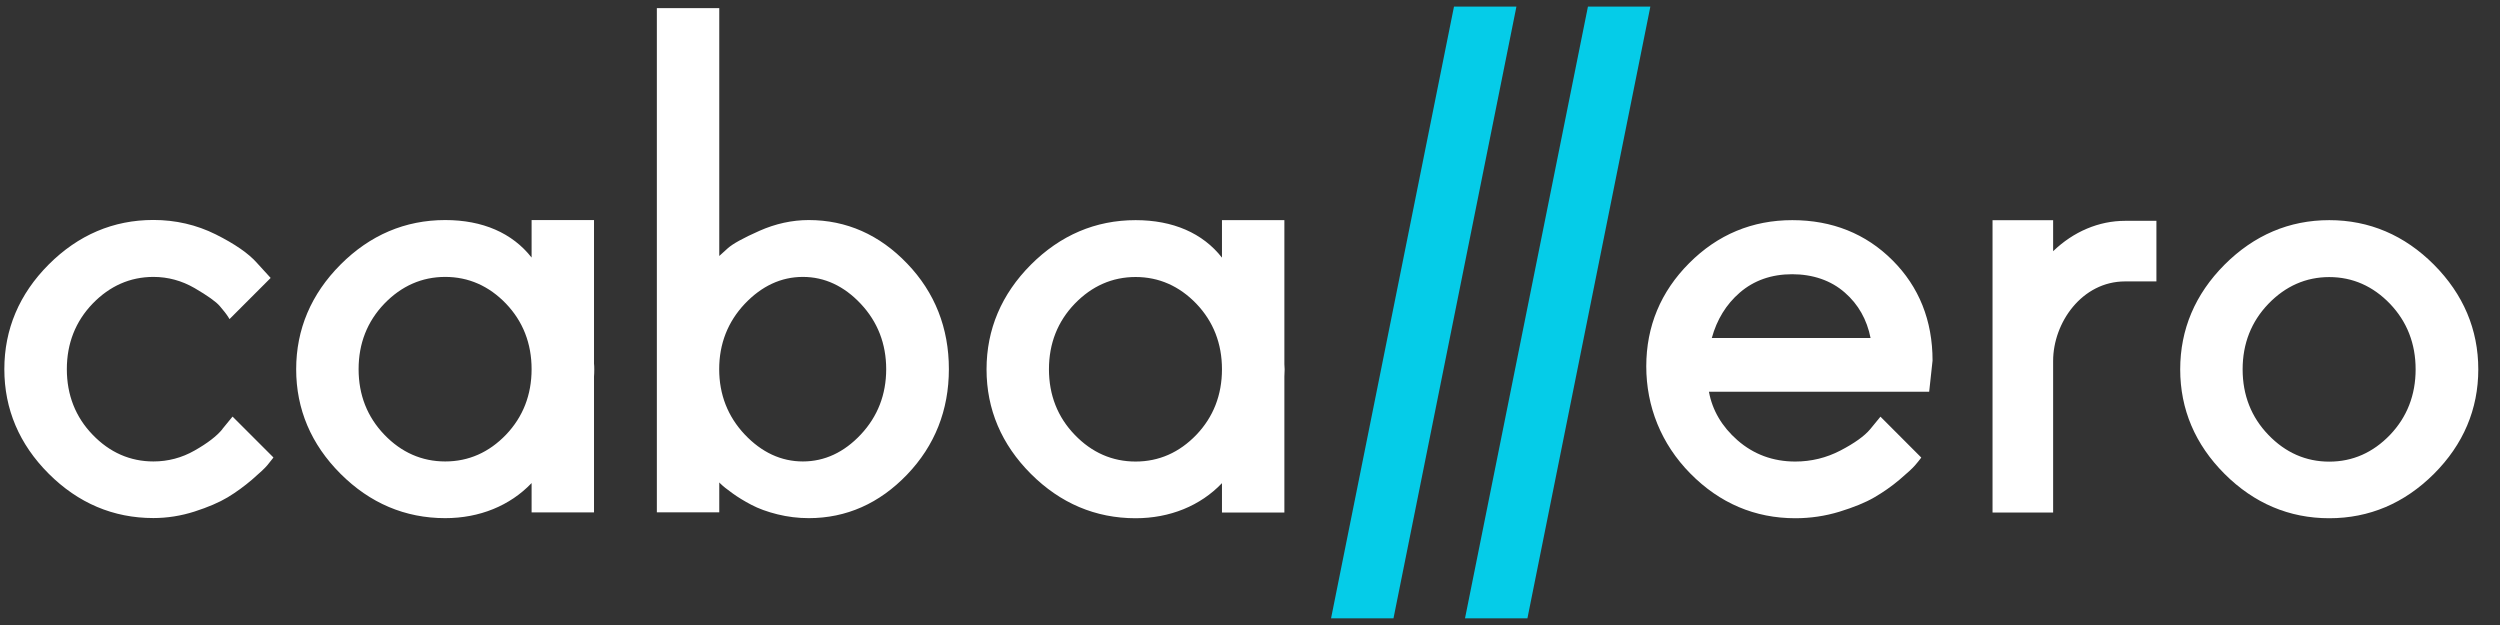<svg width="136" height="34" viewBox="0 0 136 34" fill="none" xmlns="http://www.w3.org/2000/svg">
<rect x="0" y="0" width="136" height="34" fill="#333333" stroke="none"/>
<path d="M69.884 20.088C69.884 19.989 69.875 19.899 69.87 19.814V11.976H66.475V14.015C65.426 12.679 63.811 11.976 61.776 11.976C59.599 11.976 57.687 12.793 56.081 14.398C54.48 16.004 53.668 17.921 53.668 20.093C53.668 22.265 54.48 24.178 56.081 25.779C57.682 27.379 59.599 28.192 61.776 28.192C63.641 28.192 65.299 27.516 66.475 26.284V27.88H69.87V20.49C69.879 20.367 69.884 20.239 69.884 20.093V20.088ZM65.082 23.654C64.156 24.617 63.046 25.108 61.776 25.108C60.506 25.108 59.391 24.617 58.466 23.654C57.535 22.69 57.063 21.491 57.063 20.088C57.063 18.686 57.535 17.491 58.466 16.523C59.396 15.56 60.511 15.069 61.776 15.069C63.042 15.069 64.156 15.56 65.082 16.523C66.007 17.491 66.475 18.691 66.475 20.088C66.475 21.486 66.007 22.686 65.082 23.654ZM12.098 23.347C11.796 23.72 11.286 24.112 10.587 24.508C9.893 24.905 9.137 25.103 8.349 25.103C7.079 25.103 5.964 24.612 5.039 23.649C4.108 22.686 3.636 21.486 3.636 20.084C3.636 18.681 4.108 17.486 5.039 16.518C5.969 15.555 7.083 15.064 8.349 15.064C9.142 15.064 9.893 15.272 10.587 15.673C11.291 16.084 11.749 16.41 11.952 16.646C12.16 16.887 12.32 17.09 12.419 17.25L12.486 17.359L14.724 15.12L13.987 14.313C13.534 13.794 12.774 13.269 11.735 12.75C10.691 12.23 9.553 11.966 8.344 11.966C6.167 11.966 4.255 12.783 2.649 14.389C1.048 15.994 0.236 17.911 0.236 20.084C0.236 22.256 1.048 24.168 2.649 25.769C4.25 27.37 6.167 28.182 8.344 28.182C9.09 28.182 9.846 28.064 10.582 27.828C11.314 27.592 11.924 27.332 12.386 27.054C12.849 26.775 13.293 26.449 13.713 26.09C14.138 25.722 14.412 25.467 14.54 25.311C14.667 25.16 14.762 25.042 14.823 24.957L14.875 24.886L12.651 22.662L12.094 23.342L12.098 23.347ZM43.997 11.971C43.09 11.971 42.188 12.169 41.315 12.556C40.432 12.948 39.865 13.26 39.586 13.51C39.412 13.666 39.261 13.803 39.128 13.926V0.444H35.733V27.87H39.128V26.246L39.19 26.308C39.322 26.44 39.539 26.614 39.837 26.827C40.134 27.044 40.484 27.257 40.871 27.46C41.263 27.668 41.74 27.842 42.292 27.979C42.845 28.116 43.421 28.187 43.997 28.187C46.037 28.187 47.841 27.389 49.347 25.816C50.854 24.244 51.619 22.312 51.619 20.079C51.619 17.845 50.858 15.909 49.352 14.341C47.85 12.769 46.046 11.971 43.992 11.971H43.997ZM46.83 23.635C45.919 24.608 44.856 25.103 43.676 25.103C42.495 25.103 41.433 24.608 40.512 23.635C39.591 22.657 39.124 21.462 39.124 20.084C39.124 18.705 39.591 17.51 40.512 16.532C41.433 15.56 42.495 15.064 43.676 15.064C44.856 15.064 45.919 15.56 46.83 16.532C47.746 17.51 48.209 18.705 48.209 20.084C48.209 21.462 47.746 22.657 46.83 23.635ZM32.314 19.777V11.971H28.919V14.011C27.87 12.674 26.256 11.971 24.22 11.971C22.043 11.971 20.126 12.788 18.525 14.393C16.924 15.999 16.112 17.916 16.112 20.088C16.112 22.261 16.924 24.173 18.525 25.774C20.126 27.375 22.043 28.187 24.22 28.187C26.085 28.187 27.743 27.512 28.919 26.279V27.875H32.314V20.49C32.324 20.367 32.328 20.235 32.328 20.084C32.328 19.97 32.324 19.862 32.314 19.777ZM27.526 23.649C26.6 24.612 25.491 25.103 24.22 25.103C22.95 25.103 21.835 24.612 20.91 23.649C19.98 22.681 19.508 21.486 19.508 20.084C19.508 18.681 19.98 17.486 20.91 16.518C21.84 15.555 22.955 15.064 24.22 15.064C25.486 15.064 26.6 15.555 27.526 16.518C28.451 17.486 28.919 18.686 28.919 20.084C28.919 21.481 28.451 22.681 27.526 23.649Z" fill="white"/>
<path d="M97.5 11.976C95.327 11.976 93.443 12.759 91.894 14.313C90.346 15.862 89.557 17.751 89.557 19.928C89.557 22.105 90.364 24.149 91.956 25.76C93.547 27.375 95.469 28.192 97.665 28.192C98.482 28.192 99.289 28.074 100.064 27.837C100.834 27.601 101.471 27.342 101.953 27.063C102.434 26.784 102.897 26.463 103.327 26.1C103.761 25.731 104.04 25.476 104.172 25.321C104.304 25.165 104.404 25.047 104.465 24.962L104.517 24.891L102.297 22.667L101.74 23.347C101.429 23.72 100.881 24.112 100.12 24.508C99.36 24.905 98.534 25.108 97.66 25.108C96.451 25.108 95.394 24.716 94.515 23.946C93.67 23.205 93.15 22.317 92.966 21.311H104.947L105.131 19.616C105.131 17.439 104.399 15.602 102.949 14.157C101.504 12.712 99.667 11.976 97.5 11.976ZM93.122 18.388C93.396 17.387 93.906 16.556 94.643 15.919C95.408 15.258 96.366 14.918 97.49 14.918C98.614 14.918 99.606 15.253 100.361 15.919C101.093 16.556 101.561 17.387 101.759 18.388H93.117H93.122ZM132.406 14.398C130.805 12.793 128.888 11.976 126.711 11.976C124.534 11.976 122.622 12.793 121.016 14.398C119.415 16.004 118.603 17.921 118.603 20.093C118.603 22.265 119.415 24.178 121.016 25.779C122.617 27.379 124.534 28.192 126.711 28.192C128.888 28.192 130.801 27.379 132.406 25.779C134.007 24.178 134.819 22.261 134.819 20.093C134.819 17.926 134.007 16.008 132.406 14.398ZM130.017 23.658C129.091 24.622 127.982 25.113 126.711 25.113C125.441 25.113 124.327 24.622 123.401 23.658C122.471 22.695 121.999 21.496 121.999 20.093C121.999 18.691 122.471 17.496 123.401 16.528C124.331 15.564 125.446 15.073 126.711 15.073C127.977 15.073 129.091 15.564 130.017 16.528C130.942 17.496 131.41 18.695 131.41 20.093C131.41 21.491 130.942 22.69 130.017 23.658ZM111.69 13.666V11.98H108.394V27.88H111.69V19.64C111.69 17.548 113.262 15.309 115.605 15.309H117.309V12.013H115.605C114.179 12.013 112.795 12.599 111.69 13.666Z" fill="white"/>
<path d="M82.493 0.359H79.097L72.434 33.514L72.41 33.636H75.806L82.469 0.482L82.493 0.359ZM86.384 0.359L79.721 33.514L79.697 33.636H83.092L89.755 0.482L89.779 0.359H86.384Z" fill="#05CCE8"/>
</svg>
